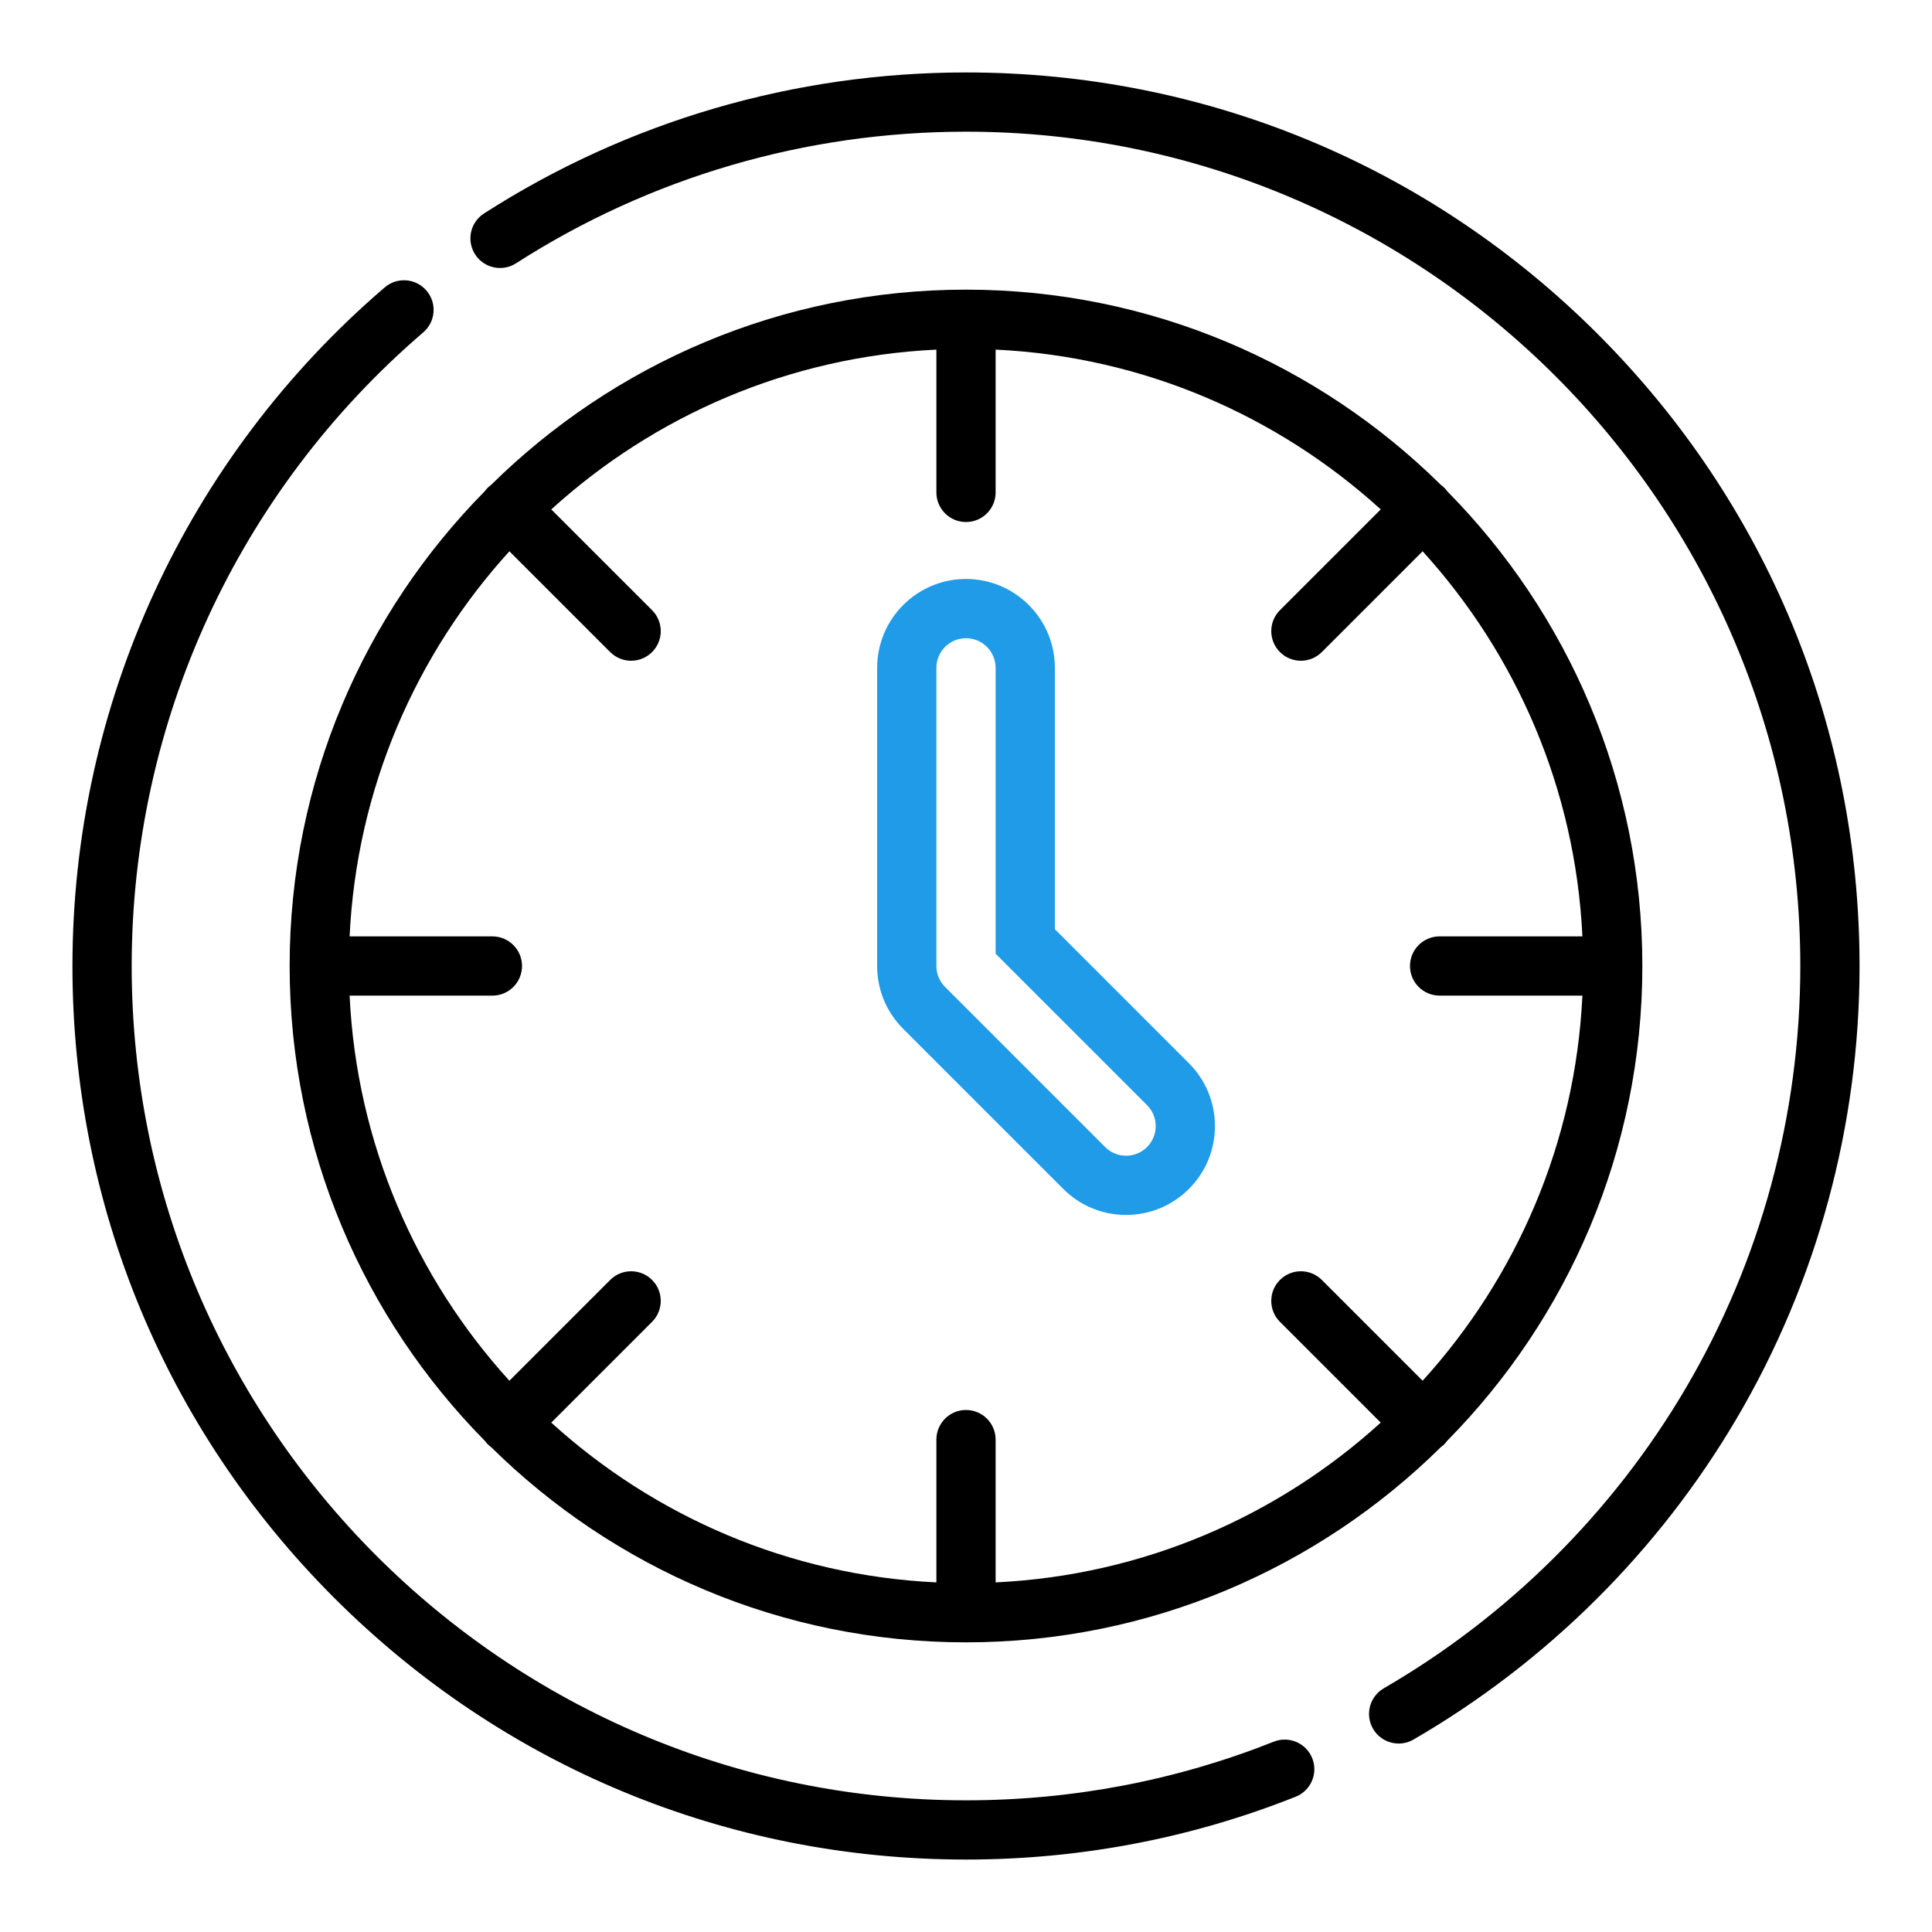 <?xml version="1.0" encoding="UTF-8" standalone="no"?>
<!DOCTYPE svg PUBLIC "-//W3C//DTD SVG 1.1//EN" "http://www.w3.org/Graphics/SVG/1.1/DTD/svg11.dtd">
<svg width="100%" height="100%" viewBox="0 0 800 800" version="1.1" xmlns="http://www.w3.org/2000/svg" xmlns:xlink="http://www.w3.org/1999/xlink" xml:space="preserve" xmlns:serif="http://www.serif.com/" style="fill-rule:evenodd;clip-rule:evenodd;stroke-linejoin:round;stroke-miterlimit:2;">
    <g>
        <g transform="matrix(0.925,0,0,0.925,30,30)">
            <path d="M682.844,117.156C607.292,41.608 506.844,0 399.998,0C323.203,0 248.595,21.827 184.247,63.12C178.084,67.075 176.295,75.275 180.248,81.439C184.203,87.603 192.406,89.392 198.567,85.436C258.636,46.889 328.291,26.516 399.998,26.516C605.938,26.516 773.481,194.059 773.481,399.998C773.481,466.667 755.703,532.095 722.067,589.213C689.406,644.675 642.711,691.053 587.03,723.336C580.695,727.008 578.536,735.122 582.209,741.456C584.67,745.697 589.122,748.066 593.695,748.066C595.952,748.066 598.241,747.487 600.333,746.275C659.953,711.711 709.95,662.053 744.919,602.667C780.955,541.478 800,471.397 800,399.998C800,293.156 758.394,192.706 682.844,117.156Z" style="fill-rule:nonzero;"/>
        </g>
        <g transform="matrix(0.925,0,0,0.925,30,30)">
            <path d="M555.003,754.666C552.298,747.861 544.589,744.534 537.786,747.237C493.936,764.653 447.578,773.484 399.998,773.484C194.059,773.484 26.516,605.941 26.516,400C26.516,290.861 74.092,187.475 157.048,116.353C162.608,111.587 163.25,103.217 158.484,97.658C153.72,92.1 145.348,91.456 139.791,96.222C50.952,172.389 0,283.113 0,399.998C0,506.841 41.606,607.292 117.156,682.842C192.708,758.392 293.156,800 399.998,800C450.944,800 500.595,790.539 547.575,771.881C554.381,769.178 557.705,761.472 555.003,754.666Z" style="fill-rule:nonzero;"/>
        </g>
        <g transform="matrix(0.925,0,0,0.925,30,30)">
            <path d="M615.388,187.438C614.995,186.905 614.575,186.389 614.094,185.908C613.613,185.427 613.097,185.005 612.564,184.614C557.855,130.616 482.758,97.228 399.998,97.228C317.239,97.228 242.142,130.616 187.433,184.614C186.9,185.005 186.384,185.425 185.903,185.906C185.422,186.387 185,186.905 184.609,187.436C130.614,242.145 97.227,317.242 97.227,399.998C97.227,482.755 130.614,557.852 184.611,612.561C185.002,613.094 185.423,613.609 185.905,614.091C186.386,614.572 186.903,614.994 187.434,615.384C242.144,669.381 317.239,702.769 399.997,702.769C482.755,702.769 557.853,669.381 612.563,615.383C613.095,614.992 613.611,614.572 614.092,614.091C614.573,613.609 614.995,613.094 615.386,612.561C669.383,557.853 702.77,482.756 702.77,399.998C702.77,317.241 669.384,242.145 615.388,187.438ZM604.406,585.652L559.291,540.536C554.111,535.358 545.717,535.358 540.539,540.536C535.358,545.714 535.358,554.109 540.536,559.287L585.653,604.403C539.623,646.247 479.453,672.788 413.259,675.931L413.259,612.006C413.259,604.684 407.325,598.748 400.002,598.748C392.678,598.748 386.744,604.684 386.744,612.006L386.744,675.931C320.548,672.788 260.38,646.247 214.35,604.403L259.467,559.287C264.645,554.109 264.645,545.714 259.467,540.539C254.289,535.361 245.895,535.361 240.716,540.539L195.6,585.655C153.756,539.625 127.216,479.455 124.072,413.261L187.995,413.261C195.319,413.261 201.253,407.325 201.253,400.003C201.253,392.681 195.319,386.745 187.995,386.745L124.072,386.745C127.216,320.55 153.756,260.381 195.6,214.352L240.716,259.467C243.305,262.055 246.7,263.352 250.092,263.352C253.484,263.352 256.878,262.058 259.469,259.467C264.647,254.289 264.647,245.894 259.469,240.719L214.352,195.603C260.381,153.759 320.552,127.219 386.745,124.075L386.745,188C386.745,195.322 392.68,201.258 400.003,201.258C407.327,201.258 413.261,195.322 413.261,188L413.261,124.07C479.456,127.214 539.625,153.755 585.655,195.598L540.538,240.714C535.359,245.892 535.359,254.288 540.538,259.462C543.127,262.052 546.52,263.347 549.914,263.347C553.306,263.347 556.7,262.053 559.291,259.462L604.406,214.347C646.25,260.377 672.791,320.547 675.934,386.741L612.011,386.741C604.688,386.741 598.753,392.677 598.753,399.998C598.753,407.32 604.688,413.256 612.011,413.256L675.934,413.256C672.791,479.452 646.248,539.622 604.406,585.652Z" style="fill-rule:nonzero;"/>
        </g>
        <g transform="matrix(0.925,0,0,0.925,30,30)">
            <path d="M499.789,443.537L439.777,383.525L439.777,266.517C439.777,244.584 421.934,226.742 400.002,226.742C378.069,226.742 360.227,244.584 360.227,266.517L360.227,400C360.227,410.627 364.362,420.614 371.877,428.125L443.539,499.787C451.052,507.3 461.041,511.438 471.664,511.438C482.289,511.438 492.277,507.298 499.787,499.787C507.303,492.277 511.439,482.287 511.439,471.662C511.438,461.038 507.302,451.048 499.789,443.537ZM481.037,481.039C478.534,483.544 475.203,484.923 471.662,484.923C468.122,484.923 464.792,483.544 462.287,481.039L390.625,409.375C388.122,406.872 386.744,403.541 386.744,400L386.744,266.517C386.744,259.206 392.691,253.259 400.002,253.259C407.311,253.259 413.259,259.206 413.259,266.519L413.259,394.509L481.039,462.289C483.542,464.794 484.92,468.123 484.92,471.664C484.92,475.205 483.542,478.534 481.037,481.039Z" style="fill:rgb(31,155,232);fill-rule:nonzero;"/>
        </g>
    </g>
</svg>
